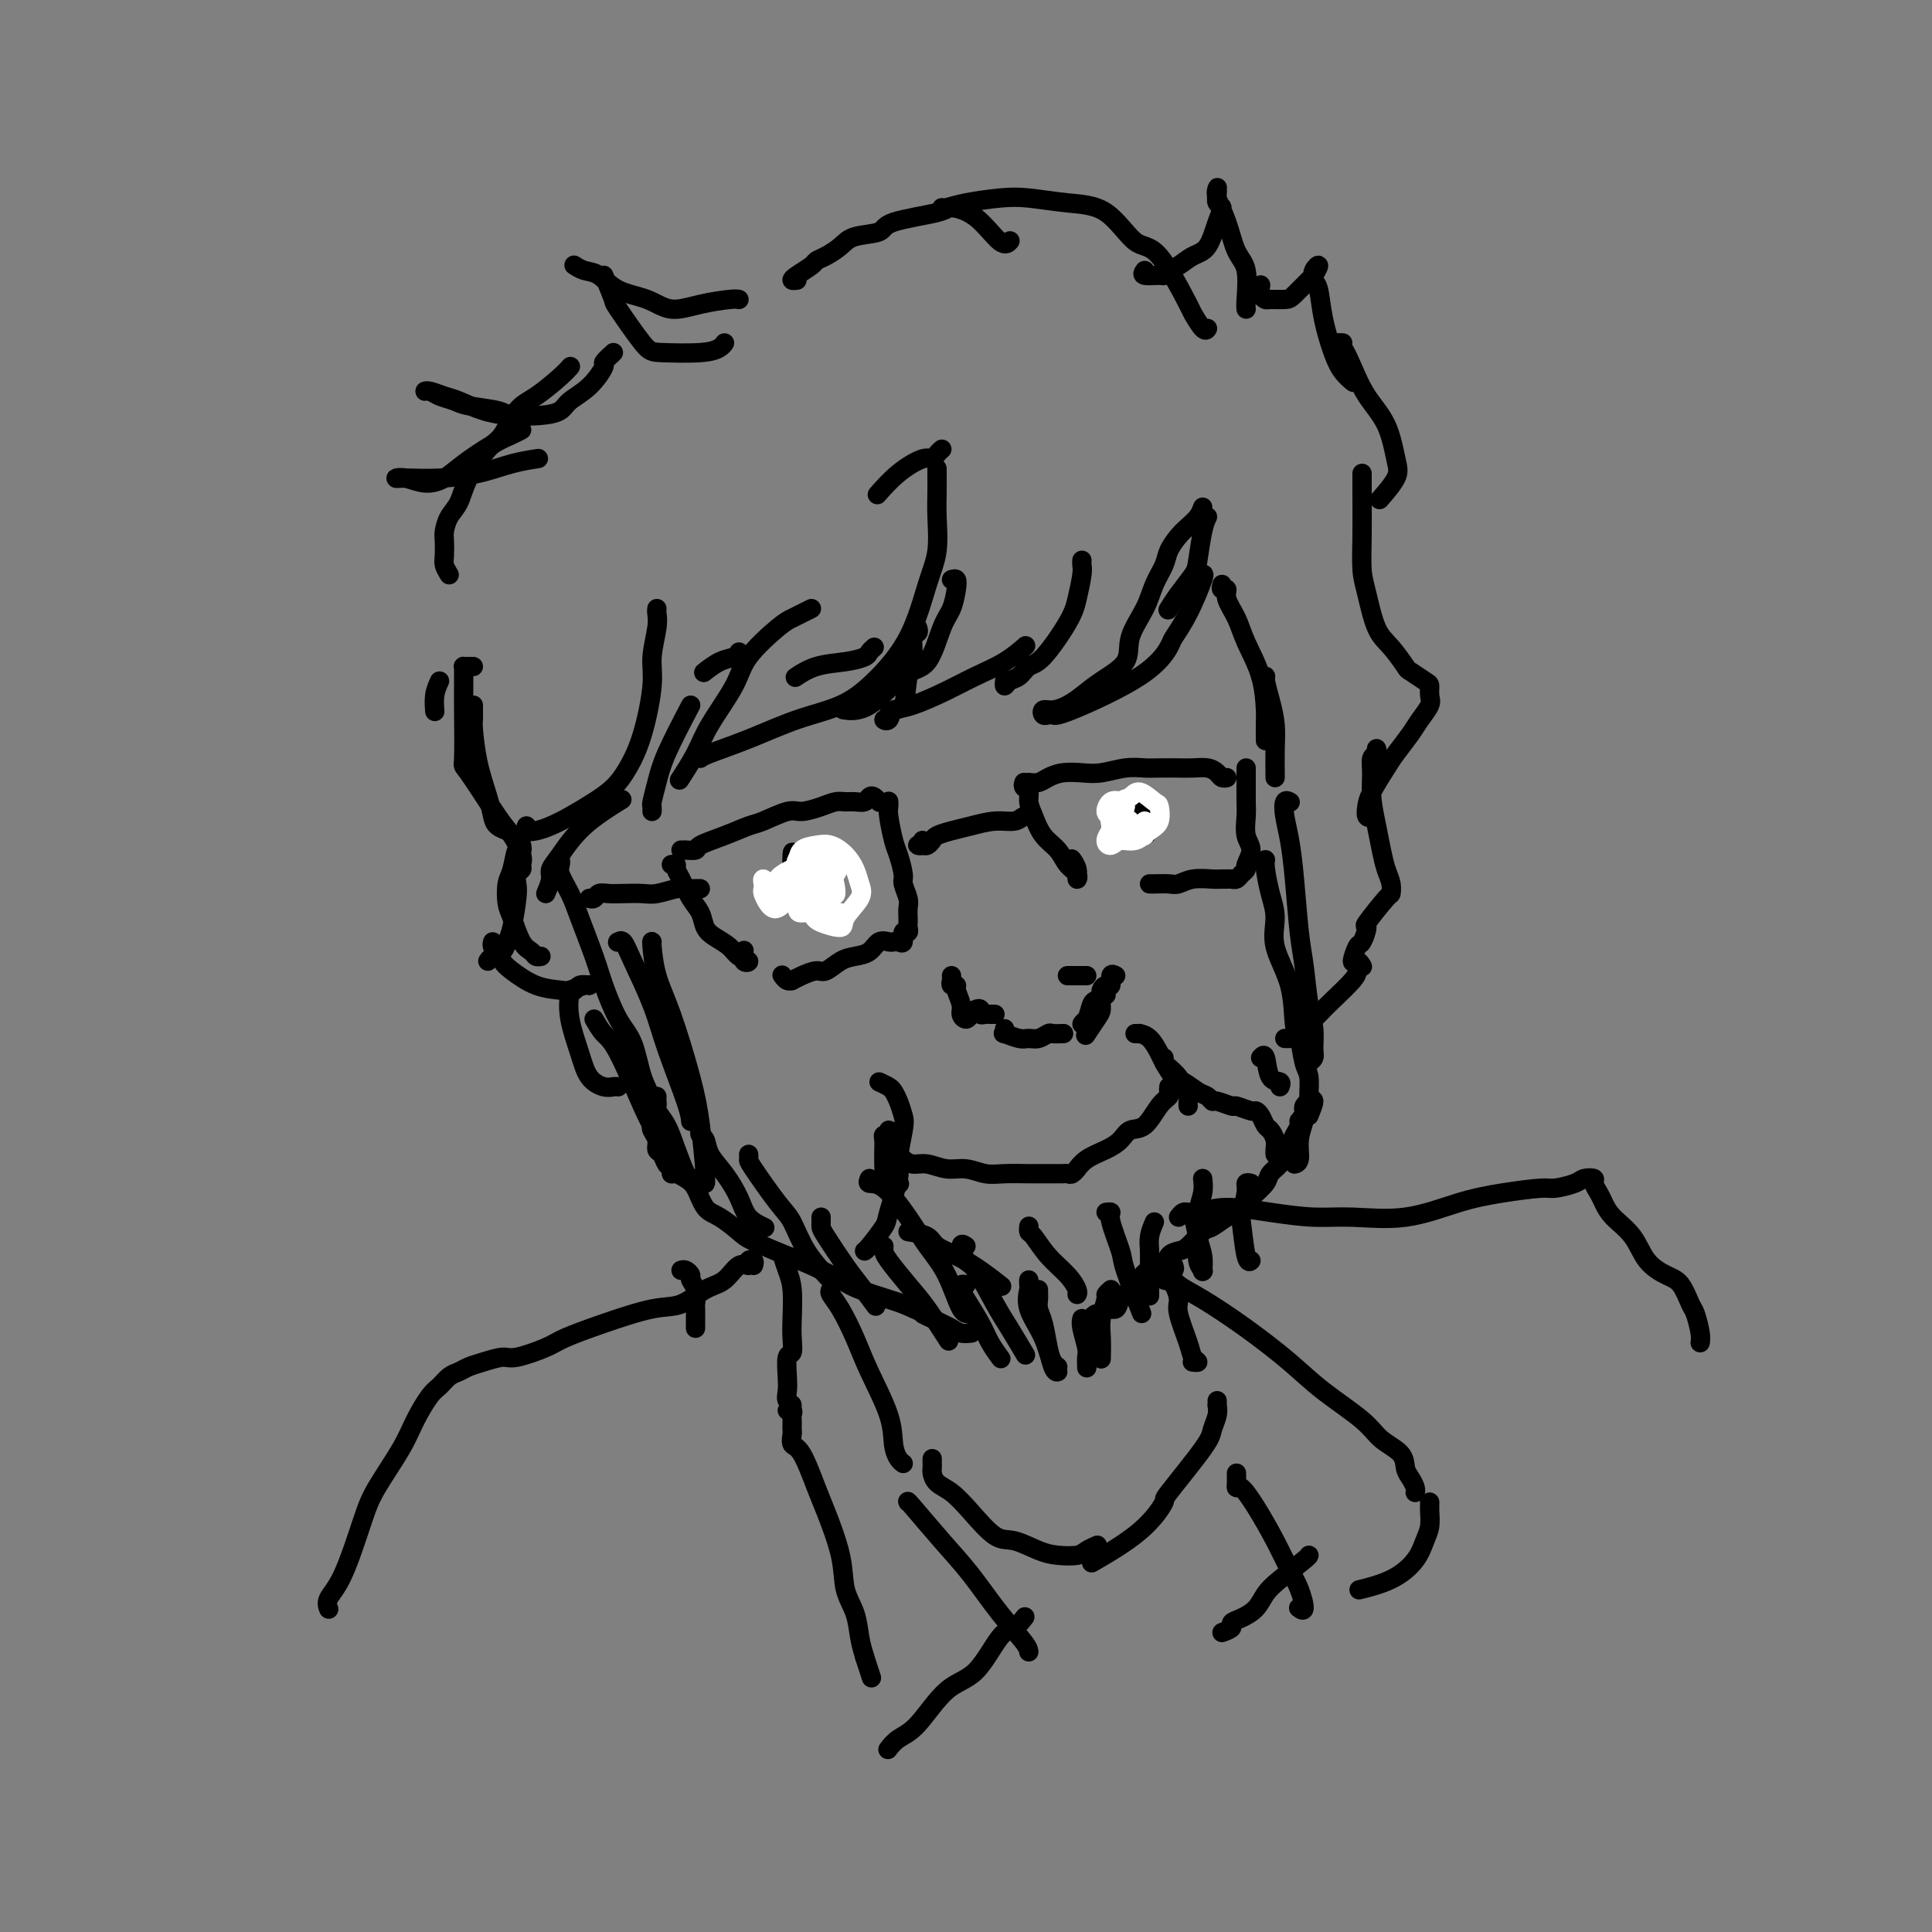 <svg viewBox='0 0 400 400' version='1.1' xmlns='http://www.w3.org/2000/svg' xmlns:xlink='http://www.w3.org/1999/xlink'><rect x="0" y="0" width="400" height="400" fill="#808080" stroke="none"/><g fill='none' stroke='#000000' stroke-width='4' stroke-linecap='round' stroke-linejoin='round'><path d='M116,178c0.050,0.292 0.100,0.584 0,1c-0.100,0.416 -0.351,0.958 0,2c0.351,1.042 1.304,2.586 2,4c0.696,1.414 1.135,2.700 2,5c0.865,2.300 2.157,5.616 3,8c0.843,2.384 1.239,3.838 2,6c0.761,2.162 1.889,5.034 3,7c1.111,1.966 2.206,3.026 3,5c0.794,1.974 1.289,4.860 2,7c0.711,2.140 1.640,3.533 2,5c0.360,1.467 0.152,3.008 0,4c-0.152,0.992 -0.248,1.435 0,2c0.248,0.565 0.841,1.250 1,2c0.159,0.750 -0.116,1.564 0,2c0.116,0.436 0.622,0.494 1,1c0.378,0.506 0.629,1.459 1,2c0.371,0.541 0.862,0.671 1,1c0.138,0.329 -0.077,0.858 0,1c0.077,0.142 0.445,-0.105 1,0c0.555,0.105 1.297,0.560 2,1c0.703,0.440 1.367,0.865 2,2c0.633,1.135 1.236,2.979 2,4c0.764,1.021 1.689,1.217 3,2c1.311,0.783 3.009,2.153 4,3c0.991,0.847 1.277,1.171 3,2c1.723,0.829 4.884,2.162 7,3c2.116,0.838 3.186,1.180 5,2c1.814,0.820 4.373,2.117 6,3c1.627,0.883 2.323,1.353 4,2c1.677,0.647 4.336,1.471 6,2c1.664,0.529 2.332,0.765 3,1'/><path d='M187,270c5.606,2.416 4.120,1.958 4,2c-0.120,0.042 1.124,0.586 2,1c0.876,0.414 1.384,0.699 2,1c0.616,0.301 1.340,0.617 2,1c0.660,0.383 1.255,0.834 2,1c0.745,0.166 1.642,0.047 2,0c0.358,-0.047 0.179,-0.024 0,0'/><path d='M267,166c0.107,0.062 0.214,0.124 0,0c-0.214,-0.124 -0.748,-0.435 -1,0c-0.252,0.435 -0.222,1.617 0,3c0.222,1.383 0.637,2.967 1,5c0.363,2.033 0.676,4.514 1,8c0.324,3.486 0.661,7.977 1,11c0.339,3.023 0.680,4.578 1,7c0.320,2.422 0.618,5.710 1,8c0.382,2.290 0.848,3.580 1,5c0.152,1.420 -0.011,2.968 0,4c0.011,1.032 0.195,1.547 0,2c-0.195,0.453 -0.770,0.844 -1,1c-0.230,0.156 -0.115,0.078 0,0'/><path d='M262,178c-0.077,0.395 -0.154,0.790 0,2c0.154,1.210 0.538,3.235 1,5c0.462,1.765 1.003,3.271 1,5c-0.003,1.729 -0.548,3.681 0,6c0.548,2.319 2.189,5.003 3,8c0.811,2.997 0.791,6.305 1,8c0.209,1.695 0.645,1.778 1,3c0.355,1.222 0.627,3.584 1,5c0.373,1.416 0.847,1.885 1,3c0.153,1.115 -0.016,2.876 0,4c0.016,1.124 0.215,1.610 0,2c-0.215,0.390 -0.845,0.685 -1,1c-0.155,0.315 0.166,0.651 0,1c-0.166,0.349 -0.818,0.712 -1,1c-0.182,0.288 0.107,0.500 0,1c-0.107,0.500 -0.610,1.289 -1,2c-0.390,0.711 -0.666,1.345 -1,2c-0.334,0.655 -0.725,1.333 -1,2c-0.275,0.667 -0.434,1.324 -1,2c-0.566,0.676 -1.540,1.370 -2,2c-0.460,0.630 -0.406,1.195 -1,2c-0.594,0.805 -1.835,1.849 -3,3c-1.165,1.151 -2.255,2.410 -3,3c-0.745,0.590 -1.144,0.511 -2,1c-0.856,0.489 -2.170,1.544 -3,2c-0.830,0.456 -1.177,0.312 -2,1c-0.823,0.688 -2.121,2.209 -3,3c-0.879,0.791 -1.339,0.851 -2,1c-0.661,0.149 -1.524,0.386 -2,1c-0.476,0.614 -0.565,1.604 -1,2c-0.435,0.396 -1.218,0.198 -2,0'/><path d='M239,262c-3.434,2.507 -2.018,1.776 -2,2c0.018,0.224 -1.361,1.404 -2,2c-0.639,0.596 -0.538,0.609 -1,1c-0.462,0.391 -1.485,1.162 -2,2c-0.515,0.838 -0.520,1.744 -1,2c-0.480,0.256 -1.434,-0.138 -2,0c-0.566,0.138 -0.744,0.807 -1,1c-0.256,0.193 -0.591,-0.092 -1,0c-0.409,0.092 -0.893,0.561 -1,1c-0.107,0.439 0.164,0.849 0,1c-0.164,0.151 -0.761,0.043 -1,0c-0.239,-0.043 -0.119,-0.022 0,0'/><path d='M139,179c0.441,-0.080 0.881,-0.160 1,0c0.119,0.160 -0.085,0.560 0,1c0.085,0.440 0.458,0.919 1,2c0.542,1.081 1.251,2.765 2,4c0.749,1.235 1.537,2.022 2,3c0.463,0.978 0.602,2.146 1,3c0.398,0.854 1.055,1.394 2,2c0.945,0.606 2.176,1.279 3,2c0.824,0.721 1.240,1.489 2,2c0.760,0.511 1.863,0.766 2,1c0.137,0.234 -0.694,0.448 -1,0c-0.306,-0.448 -0.087,-1.556 0,-2c0.087,-0.444 0.044,-0.222 0,0'/><path d='M141,176c0.483,0.005 0.967,0.010 1,0c0.033,-0.010 -0.384,-0.034 0,0c0.384,0.034 1.570,0.127 2,0c0.430,-0.127 0.104,-0.472 1,-1c0.896,-0.528 3.015,-1.237 5,-2c1.985,-0.763 3.837,-1.580 5,-2c1.163,-0.420 1.638,-0.442 3,-1c1.362,-0.558 3.611,-1.652 5,-2c1.389,-0.348 1.919,0.050 3,0c1.081,-0.050 2.713,-0.548 4,-1c1.287,-0.452 2.229,-0.857 3,-1c0.771,-0.143 1.372,-0.025 2,0c0.628,0.025 1.282,-0.042 2,0c0.718,0.042 1.499,0.194 2,0c0.501,-0.194 0.722,-0.732 1,-1c0.278,-0.268 0.613,-0.264 1,0c0.387,0.264 0.825,0.790 1,1c0.175,0.210 0.088,0.105 0,0'/><path d='M184,166c-0.007,-0.089 -0.013,-0.178 0,0c0.013,0.178 0.046,0.622 0,1c-0.046,0.378 -0.171,0.691 0,2c0.171,1.309 0.638,3.614 1,5c0.362,1.386 0.619,1.851 1,3c0.381,1.149 0.887,2.980 1,4c0.113,1.020 -0.166,1.229 0,2c0.166,0.771 0.776,2.104 1,3c0.224,0.896 0.061,1.355 0,2c-0.061,0.645 -0.020,1.477 0,2c0.020,0.523 0.020,0.736 0,1c-0.020,0.264 -0.061,0.578 0,1c0.061,0.422 0.223,0.950 0,1c-0.223,0.050 -0.832,-0.378 -1,0c-0.168,0.378 0.107,1.564 0,2c-0.107,0.436 -0.594,0.124 -1,0c-0.406,-0.124 -0.731,-0.058 -1,0c-0.269,0.058 -0.483,0.108 -1,0c-0.517,-0.108 -1.336,-0.375 -2,0c-0.664,0.375 -1.174,1.392 -2,2c-0.826,0.608 -1.968,0.807 -3,1c-1.032,0.193 -1.955,0.381 -3,1c-1.045,0.619 -2.213,1.668 -3,2c-0.787,0.332 -1.195,-0.054 -2,0c-0.805,0.054 -2.009,0.547 -3,1c-0.991,0.453 -1.768,0.867 -2,1c-0.232,0.133 0.082,-0.016 0,0c-0.082,0.016 -0.561,0.197 -1,0c-0.439,-0.197 -0.840,-0.770 -1,-1c-0.160,-0.230 -0.080,-0.115 0,0'/><path d='M191,174c0.137,0.421 0.275,0.842 0,1c-0.275,0.158 -0.962,0.054 -1,0c-0.038,-0.054 0.573,-0.056 1,0c0.427,0.056 0.672,0.170 1,0c0.328,-0.170 0.740,-0.624 1,-1c0.260,-0.376 0.366,-0.674 1,-1c0.634,-0.326 1.794,-0.680 3,-1c1.206,-0.320 2.456,-0.608 4,-1c1.544,-0.392 3.380,-0.890 5,-1c1.620,-0.110 3.022,0.166 4,0c0.978,-0.166 1.533,-0.776 2,-1c0.467,-0.224 0.848,-0.064 1,0c0.152,0.064 0.076,0.032 0,0'/><path d='M212,162c-0.119,0.353 -0.237,0.706 0,1c0.237,0.294 0.830,0.529 1,1c0.170,0.471 -0.082,1.180 0,2c0.082,0.820 0.499,1.753 1,3c0.501,1.247 1.087,2.809 2,4c0.913,1.191 2.155,2.012 3,3c0.845,0.988 1.295,2.142 2,3c0.705,0.858 1.667,1.421 2,2c0.333,0.579 0.038,1.176 0,1c-0.038,-0.176 0.182,-1.124 0,-2c-0.182,-0.876 -0.766,-1.679 -1,-2c-0.234,-0.321 -0.117,-0.161 0,0'/><path d='M213,162c0.684,0.083 1.367,0.167 2,0c0.633,-0.167 1.214,-0.584 2,-1c0.786,-0.416 1.775,-0.829 3,-1c1.225,-0.171 2.686,-0.098 4,0c1.314,0.098 2.480,0.222 4,0c1.520,-0.222 3.393,-0.791 5,-1c1.607,-0.209 2.948,-0.057 4,0c1.052,0.057 1.816,0.018 3,0c1.184,-0.018 2.789,-0.015 4,0c1.211,0.015 2.027,0.043 3,0c0.973,-0.043 2.103,-0.155 3,0c0.897,0.155 1.560,0.578 2,1c0.440,0.422 0.657,0.844 1,1c0.343,0.156 0.812,0.044 1,0c0.188,-0.044 0.094,-0.022 0,0'/><path d='M258,159c-0.001,0.157 -0.001,0.314 0,1c0.001,0.686 0.005,1.901 0,3c-0.005,1.099 -0.019,2.081 0,3c0.019,0.919 0.073,1.776 0,3c-0.073,1.224 -0.271,2.814 0,4c0.271,1.186 1.012,1.968 1,3c-0.012,1.032 -0.777,2.315 -1,3c-0.223,0.685 0.095,0.772 0,1c-0.095,0.228 -0.602,0.597 -1,1c-0.398,0.403 -0.685,0.840 -1,1c-0.315,0.160 -0.657,0.042 -1,0c-0.343,-0.042 -0.687,-0.007 -1,0c-0.313,0.007 -0.596,-0.012 -1,0c-0.404,0.012 -0.927,0.056 -2,0c-1.073,-0.056 -2.694,-0.211 -4,0c-1.306,0.211 -2.298,0.789 -3,1c-0.702,0.211 -1.116,0.057 -2,0c-0.884,-0.057 -2.238,-0.015 -3,0c-0.762,0.015 -0.932,0.004 -1,0c-0.068,-0.004 -0.034,-0.002 0,0'/><path d='M145,184c-0.229,-0.008 -0.458,-0.016 -1,0c-0.542,0.016 -1.398,0.057 -2,0c-0.602,-0.057 -0.952,-0.211 -2,0c-1.048,0.211 -2.795,0.788 -4,1c-1.205,0.212 -1.867,0.061 -3,0c-1.133,-0.061 -2.738,-0.030 -4,0c-1.262,0.030 -2.181,0.061 -3,0c-0.819,-0.061 -1.539,-0.212 -2,0c-0.461,0.212 -0.663,0.788 -1,1c-0.337,0.212 -0.811,0.061 -1,0c-0.189,-0.061 -0.095,-0.030 0,0'/><path d='M208,213c0.078,0.454 0.156,0.907 0,1c-0.156,0.093 -0.546,-0.175 0,0c0.546,0.175 2.029,0.793 3,1c0.971,0.207 1.430,0.003 2,0c0.570,-0.003 1.249,0.195 2,0c0.751,-0.195 1.572,-0.784 2,-1c0.428,-0.216 0.461,-0.058 1,0c0.539,0.058 1.582,0.017 2,0c0.418,-0.017 0.209,-0.008 0,0'/><path d='M229,206c-0.437,0.233 -0.874,0.466 -1,1c-0.126,0.534 0.059,1.370 0,2c-0.059,0.630 -0.362,1.054 -1,2c-0.638,0.946 -1.611,2.413 -2,3c-0.389,0.587 -0.195,0.293 0,0'/><path d='M231,202c-0.444,-0.233 -0.889,-0.466 -1,0c-0.111,0.466 0.111,1.631 0,2c-0.111,0.369 -0.555,-0.058 -1,0c-0.445,0.058 -0.892,0.600 -1,1c-0.108,0.400 0.124,0.658 0,1c-0.124,0.342 -0.604,0.767 -1,1c-0.396,0.233 -0.708,0.272 -1,1c-0.292,0.728 -0.563,2.144 -1,3c-0.437,0.856 -1.041,1.154 -1,1c0.041,-0.154 0.726,-0.758 1,-1c0.274,-0.242 0.137,-0.121 0,0'/><path d='M225,202c-0.303,0.000 -0.607,0.000 -1,0c-0.393,0.000 -0.876,0.000 -1,0c-0.124,-0.000 0.111,0.000 0,0c-0.111,0.000 -0.568,0.000 -1,0c-0.432,-0.000 -0.838,0.000 -1,0c-0.162,-0.000 -0.081,0.000 0,0'/><path d='M197,202c0.033,0.307 0.065,0.614 0,1c-0.065,0.386 -0.229,0.852 0,1c0.229,0.148 0.849,-0.023 1,0c0.151,0.023 -0.167,0.238 0,1c0.167,0.762 0.818,2.071 1,3c0.182,0.929 -0.105,1.477 0,2c0.105,0.523 0.602,1.019 1,1c0.398,-0.019 0.698,-0.555 1,-1c0.302,-0.445 0.605,-0.799 1,-1c0.395,-0.201 0.880,-0.250 1,0c0.120,0.250 -0.125,0.799 0,1c0.125,0.201 0.621,0.054 1,0c0.379,-0.054 0.640,-0.015 1,0c0.360,0.015 0.817,0.004 1,0c0.183,-0.004 0.091,-0.002 0,0'/><path d='M185,239c0.353,-0.081 0.705,-0.161 1,0c0.295,0.161 0.532,0.564 1,1c0.468,0.436 1.167,0.905 2,1c0.833,0.095 1.799,-0.185 3,0c1.201,0.185 2.637,0.834 4,1c1.363,0.166 2.655,-0.152 4,0c1.345,0.152 2.744,0.773 4,1c1.256,0.227 2.367,0.061 4,0c1.633,-0.061 3.786,-0.016 5,0c1.214,0.016 1.487,0.004 2,0c0.513,-0.004 1.265,-0.001 2,0c0.735,0.001 1.454,0.002 2,0c0.546,-0.002 0.921,-0.005 1,0c0.079,0.005 -0.138,0.017 0,0c0.138,-0.017 0.630,-0.063 1,0c0.370,0.063 0.619,0.235 1,0c0.381,-0.235 0.893,-0.878 1,-1c0.107,-0.122 -0.190,0.275 0,0c0.190,-0.275 0.869,-1.223 2,-2c1.131,-0.777 2.715,-1.384 4,-2c1.285,-0.616 2.271,-1.240 3,-2c0.729,-0.760 1.200,-1.656 2,-2c0.800,-0.344 1.927,-0.134 3,-1c1.073,-0.866 2.091,-2.807 3,-4c0.909,-1.193 1.707,-1.639 2,-2c0.293,-0.361 0.079,-0.636 0,-1c-0.079,-0.364 -0.023,-0.818 0,-1c0.023,-0.182 0.011,-0.091 0,0'/><path d='M184,234c0.113,0.442 0.226,0.884 0,1c-0.226,0.116 -0.792,-0.095 -1,0c-0.208,0.095 -0.057,0.497 0,1c0.057,0.503 0.019,1.106 0,2c-0.019,0.894 -0.019,2.078 0,3c0.019,0.922 0.056,1.581 0,2c-0.056,0.419 -0.204,0.599 0,1c0.204,0.401 0.759,1.022 1,1c0.241,-0.022 0.168,-0.686 0,-1c-0.168,-0.314 -0.430,-0.277 0,0c0.430,0.277 1.551,0.793 2,1c0.449,0.207 0.224,0.103 0,0'/><path d='M241,219c-0.059,0.358 -0.117,0.716 0,1c0.117,0.284 0.410,0.496 1,1c0.590,0.504 1.479,1.302 2,2c0.521,0.698 0.676,1.298 1,2c0.324,0.702 0.819,1.508 1,2c0.181,0.492 0.049,0.671 0,1c-0.049,0.329 -0.014,0.808 0,1c0.014,0.192 0.007,0.096 0,0'/><path d='M136,227c-0.013,0.323 -0.026,0.647 0,1c0.026,0.353 0.091,0.736 0,1c-0.091,0.264 -0.337,0.411 0,1c0.337,0.589 1.257,1.622 2,3c0.743,1.378 1.310,3.101 2,5c0.690,1.899 1.505,3.973 2,5c0.495,1.027 0.672,1.007 1,1c0.328,-0.007 0.808,-0.002 1,0c0.192,0.002 0.096,0.001 0,0'/><path d='M145,234c-0.101,0.377 -0.203,0.754 0,1c0.203,0.246 0.710,0.363 1,1c0.290,0.637 0.362,1.796 1,3c0.638,1.204 1.842,2.452 3,4c1.158,1.548 2.269,3.394 3,5c0.731,1.606 1.081,2.971 2,4c0.919,1.029 2.405,1.723 3,2c0.595,0.277 0.297,0.139 0,0'/><path d='M155,239c0.018,0.386 0.037,0.772 0,1c-0.037,0.228 -0.128,0.296 1,2c1.128,1.704 3.476,5.042 5,7c1.524,1.958 2.223,2.535 3,4c0.777,1.465 1.632,3.817 3,6c1.368,2.183 3.248,4.195 4,5c0.752,0.805 0.376,0.402 0,0'/><path d='M170,252c0.003,0.328 0.005,0.655 0,1c-0.005,0.345 -0.018,0.706 0,1c0.018,0.294 0.068,0.521 1,2c0.932,1.479 2.745,4.211 4,6c1.255,1.789 1.953,2.636 3,4c1.047,1.364 2.442,3.247 3,4c0.558,0.753 0.279,0.377 0,0'/><path d='M183,258c-0.016,0.320 -0.032,0.640 0,1c0.032,0.360 0.111,0.759 1,2c0.889,1.241 2.589,3.322 4,5c1.411,1.678 2.534,2.952 4,5c1.466,2.048 3.276,4.871 4,6c0.724,1.129 0.362,0.565 0,0'/><path d='M200,266c-0.413,-0.086 -0.827,-0.172 -1,0c-0.173,0.172 -0.106,0.604 0,1c0.106,0.396 0.249,0.758 1,2c0.751,1.242 2.108,3.364 3,5c0.892,1.636 1.317,2.787 2,4c0.683,1.213 1.624,2.490 2,3c0.376,0.510 0.188,0.255 0,0'/><path d='M215,267c-0.006,0.355 -0.013,0.710 0,1c0.013,0.290 0.045,0.515 0,1c-0.045,0.485 -0.166,1.230 0,2c0.166,0.770 0.619,1.565 1,3c0.381,1.435 0.690,3.508 1,5c0.310,1.492 0.622,2.402 1,3c0.378,0.598 0.822,0.885 1,1c0.178,0.115 0.089,0.057 0,0'/><path d='M230,267c-0.453,0.407 -0.906,0.814 -1,1c-0.094,0.186 0.171,0.151 0,1c-0.171,0.849 -0.778,2.581 -1,4c-0.222,1.419 -0.060,2.525 0,4c0.060,1.475 0.016,3.320 0,4c-0.016,0.680 -0.005,0.194 0,0c0.005,-0.194 0.002,-0.097 0,0'/><path d='M239,253c-0.423,1.001 -0.845,2.003 -1,3c-0.155,0.997 -0.041,1.991 0,3c0.041,1.009 0.011,2.033 0,3c-0.011,0.967 -0.003,1.876 0,3c0.003,1.124 0.001,2.464 0,3c-0.001,0.536 -0.000,0.268 0,0'/><path d='M249,244c0.105,0.941 0.210,1.881 0,3c-0.210,1.119 -0.736,2.416 -1,4c-0.264,1.584 -0.267,3.456 0,5c0.267,1.544 0.803,2.762 1,4c0.197,1.238 0.056,2.497 0,3c-0.056,0.503 -0.028,0.252 0,0'/><path d='M259,245c-0.451,-0.107 -0.903,-0.213 -1,0c-0.097,0.213 0.160,0.747 0,2c-0.160,1.253 -0.736,3.225 -1,4c-0.264,0.775 -0.215,0.352 0,2c0.215,1.648 0.596,5.367 1,7c0.404,1.633 0.830,1.181 1,1c0.170,-0.181 0.085,-0.090 0,0'/><path d='M271,231c0.506,-1.243 1.012,-2.486 1,-3c-0.012,-0.514 -0.543,-0.298 -1,0c-0.457,0.298 -0.839,0.679 -1,1c-0.161,0.321 -0.099,0.584 0,1c0.099,0.416 0.237,0.987 0,2c-0.237,1.013 -0.847,2.467 -1,4c-0.153,1.533 0.151,3.143 0,4c-0.151,0.857 -0.757,0.959 -1,1c-0.243,0.041 -0.121,0.020 0,0'/><path d='M261,219c0.370,-0.431 0.740,-0.861 1,0c0.260,0.861 0.410,3.014 1,4c0.590,0.986 1.620,0.804 2,1c0.380,0.196 0.108,0.770 0,1c-0.108,0.230 -0.054,0.115 0,0'/><path d='M168,181c-0.301,0.031 -0.601,0.063 -1,0c-0.399,-0.063 -0.896,-0.220 -1,0c-0.104,0.220 0.185,0.817 0,1c-0.185,0.183 -0.843,-0.049 -1,0c-0.157,0.049 0.189,0.378 0,1c-0.189,0.622 -0.912,1.535 -1,2c-0.088,0.465 0.460,0.481 1,1c0.540,0.519 1.073,1.540 2,2c0.927,0.460 2.248,0.361 3,0c0.752,-0.361 0.933,-0.982 1,-2c0.067,-1.018 0.019,-2.434 0,-3c-0.019,-0.566 -0.010,-0.283 0,0'/><path d='M170,179c-0.208,0.117 -0.416,0.234 -1,0c-0.584,-0.234 -1.542,-0.818 -2,-1c-0.458,-0.182 -0.414,0.038 -1,0c-0.586,-0.038 -1.800,-0.335 -2,0c-0.200,0.335 0.615,1.300 1,2c0.385,0.700 0.338,1.133 1,2c0.662,0.867 2.031,2.168 3,3c0.969,0.832 1.538,1.197 2,1c0.462,-0.197 0.817,-0.955 1,-1c0.183,-0.045 0.193,0.624 0,0c-0.193,-0.624 -0.588,-2.541 -1,-4c-0.412,-1.459 -0.840,-2.460 -2,-3c-1.160,-0.540 -3.051,-0.620 -4,-1c-0.949,-0.380 -0.954,-1.062 -1,0c-0.046,1.062 -0.131,3.867 0,5c0.131,1.133 0.478,0.592 1,1c0.522,0.408 1.217,1.764 2,2c0.783,0.236 1.652,-0.647 2,-1c0.348,-0.353 0.174,-0.177 0,0'/><path d='M233,167c-0.031,0.477 -0.061,0.954 0,1c0.061,0.046 0.215,-0.338 0,0c-0.215,0.338 -0.798,1.396 -1,2c-0.202,0.604 -0.023,0.752 0,1c0.023,0.248 -0.108,0.597 0,1c0.108,0.403 0.457,0.862 1,1c0.543,0.138 1.281,-0.043 2,0c0.719,0.043 1.418,0.312 2,0c0.582,-0.312 1.047,-1.204 1,-2c-0.047,-0.796 -0.605,-1.496 -1,-2c-0.395,-0.504 -0.628,-0.811 -1,-1c-0.372,-0.189 -0.884,-0.261 -1,0c-0.116,0.261 0.165,0.853 0,1c-0.165,0.147 -0.775,-0.153 -1,0c-0.225,0.153 -0.064,0.758 0,1c0.064,0.242 0.032,0.121 0,0'/><path d='M194,97c-0.003,0.075 -0.006,0.149 0,1c0.006,0.851 0.020,2.478 0,4c-0.020,1.522 -0.075,2.937 0,5c0.075,2.063 0.281,4.772 0,7c-0.281,2.228 -1.050,3.974 -2,7c-0.950,3.026 -2.081,7.331 -4,11c-1.919,3.669 -4.626,6.703 -7,9c-2.374,2.297 -4.416,3.859 -7,5c-2.584,1.141 -5.712,1.861 -9,3c-3.288,1.139 -6.737,2.697 -10,4c-3.263,1.303 -6.340,2.351 -8,3c-1.660,0.649 -1.903,0.900 -2,1c-0.097,0.100 -0.049,0.050 0,0'/><path d='M197,120c0.404,-0.123 0.808,-0.246 1,0c0.192,0.246 0.172,0.863 0,2c-0.172,1.137 -0.494,2.796 -1,4c-0.506,1.204 -1.194,1.955 -2,4c-0.806,2.045 -1.730,5.385 -3,7c-1.270,1.615 -2.887,1.505 -5,3c-2.113,1.495 -4.723,4.595 -7,6c-2.277,1.405 -4.222,1.116 -5,1c-0.778,-0.116 -0.389,-0.058 0,0'/><path d='M181,134c-0.391,0.336 -0.781,0.672 -1,1c-0.219,0.328 -0.266,0.649 -1,1c-0.734,0.351 -2.156,0.733 -4,1c-1.844,0.267 -4.112,0.418 -6,1c-1.888,0.582 -3.397,1.595 -4,2c-0.603,0.405 -0.302,0.203 0,0'/><path d='M168,126c-0.665,0.330 -1.330,0.661 -2,1c-0.670,0.339 -1.345,0.687 -2,1c-0.655,0.313 -1.290,0.591 -3,2c-1.710,1.409 -4.494,3.947 -6,6c-1.506,2.053 -1.735,3.619 -3,6c-1.265,2.381 -3.566,5.576 -5,8c-1.434,2.424 -2.002,4.076 -3,6c-0.998,1.924 -2.428,4.121 -3,5c-0.572,0.879 -0.286,0.439 0,0'/><path d='M153,135c-0.173,0.369 -0.345,0.738 -1,1c-0.655,0.262 -1.792,0.417 -3,1c-1.208,0.583 -2.488,1.595 -3,2c-0.512,0.405 -0.256,0.202 0,0'/><path d='M143,146c-1.917,3.662 -3.834,7.325 -5,10c-1.166,2.675 -1.580,4.363 -2,6c-0.420,1.637 -0.844,3.222 -1,4c-0.156,0.778 -0.042,0.748 0,1c0.042,0.252 0.012,0.786 0,1c-0.012,0.214 -0.006,0.107 0,0'/><path d='M136,126c-0.033,0.234 -0.067,0.469 0,1c0.067,0.531 0.233,1.359 0,3c-0.233,1.641 -0.866,4.095 -1,6c-0.134,1.905 0.230,3.262 0,6c-0.230,2.738 -1.054,6.859 -2,10c-0.946,3.141 -2.014,5.303 -3,7c-0.986,1.697 -1.892,2.927 -3,4c-1.108,1.073 -2.420,1.987 -4,3c-1.580,1.013 -3.429,2.124 -5,3c-1.571,0.876 -2.866,1.516 -4,2c-1.134,0.484 -2.108,0.810 -3,1c-0.892,0.190 -1.702,0.243 -2,0c-0.298,-0.243 -0.085,-0.784 0,-1c0.085,-0.216 0.043,-0.108 0,0'/><path d='M108,175c0.091,0.527 0.181,1.055 0,1c-0.181,-0.055 -0.635,-0.691 -1,0c-0.365,0.691 -0.642,2.710 -1,4c-0.358,1.290 -0.797,1.851 -1,3c-0.203,1.149 -0.171,2.886 0,4c0.171,1.114 0.480,1.605 1,3c0.520,1.395 1.250,3.694 2,5c0.750,1.306 1.521,1.618 2,2c0.479,0.382 0.668,0.834 1,1c0.332,0.166 0.809,0.048 1,0c0.191,-0.048 0.095,-0.024 0,0'/><path d='M113,185c0.458,-1.094 0.915,-2.189 1,-3c0.085,-0.811 -0.204,-1.339 0,-2c0.204,-0.661 0.900,-1.456 2,-3c1.100,-1.544 2.604,-3.839 5,-6c2.396,-2.161 5.685,-4.189 7,-5c1.315,-0.811 0.658,-0.406 0,0'/><path d='M190,130c0.120,0.411 0.241,0.822 0,1c-0.241,0.178 -0.842,0.123 -1,1c-0.158,0.877 0.127,2.688 0,4c-0.127,1.312 -0.666,2.127 -1,4c-0.334,1.873 -0.464,4.804 -1,6c-0.536,1.196 -1.479,0.657 -2,1c-0.521,0.343 -0.622,1.567 -1,2c-0.378,0.433 -1.034,0.076 -1,0c0.034,-0.076 0.759,0.128 1,0c0.241,-0.128 -0.002,-0.590 0,-1c0.002,-0.410 0.250,-0.770 1,-1c0.750,-0.230 2.002,-0.332 4,-1c1.998,-0.668 4.743,-1.903 7,-3c2.257,-1.097 4.028,-2.057 6,-3c1.972,-0.943 4.146,-1.869 6,-3c1.854,-1.131 3.387,-2.466 4,-3c0.613,-0.534 0.307,-0.267 0,0'/><path d='M224,116c-0.023,0.322 -0.047,0.643 0,1c0.047,0.357 0.164,0.749 0,2c-0.164,1.251 -0.610,3.361 -1,5c-0.390,1.639 -0.724,2.806 -2,5c-1.276,2.194 -3.494,5.416 -5,7c-1.506,1.584 -2.298,1.531 -3,2c-0.702,0.469 -1.312,1.460 -2,2c-0.688,0.540 -1.452,0.629 -2,1c-0.548,0.371 -0.878,1.023 -1,1c-0.122,-0.023 -0.035,-0.721 0,-1c0.035,-0.279 0.017,-0.140 0,0'/><path d='M249,105c-0.242,0.660 -0.484,1.320 -1,2c-0.516,0.680 -1.308,1.381 -2,2c-0.692,0.619 -1.286,1.157 -2,2c-0.714,0.843 -1.548,1.992 -2,3c-0.452,1.008 -0.523,1.875 -1,3c-0.477,1.125 -1.359,2.506 -2,4c-0.641,1.494 -1.042,3.100 -2,5c-0.958,1.900 -2.472,4.095 -3,6c-0.528,1.905 -0.070,3.520 -1,5c-0.930,1.480 -3.248,2.826 -5,4c-1.752,1.174 -2.940,2.175 -4,3c-1.060,0.825 -1.994,1.475 -3,2c-1.006,0.525 -2.084,0.925 -3,1c-0.916,0.075 -1.668,-0.174 -2,0c-0.332,0.174 -0.242,0.772 0,1c0.242,0.228 0.636,0.086 1,0c0.364,-0.086 0.698,-0.115 1,0c0.302,0.115 0.573,0.372 4,-1c3.427,-1.372 10.012,-4.375 14,-7c3.988,-2.625 5.380,-4.871 6,-6c0.620,-1.129 0.467,-1.139 1,-2c0.533,-0.861 1.751,-2.571 3,-5c1.249,-2.429 2.529,-5.577 3,-7c0.471,-1.423 0.135,-1.121 0,-1c-0.135,0.121 -0.067,0.060 0,0'/><path d='M250,107c-0.320,0.653 -0.639,1.307 -1,3c-0.361,1.693 -0.762,4.426 -1,6c-0.238,1.574 -0.311,1.989 -1,3c-0.689,1.011 -1.993,2.618 -3,4c-1.007,1.382 -1.716,2.538 -2,3c-0.284,0.462 -0.142,0.231 0,0'/><path d='M253,121c-0.127,0.459 -0.253,0.917 0,1c0.253,0.083 0.887,-0.210 1,0c0.113,0.210 -0.295,0.924 0,2c0.295,1.076 1.295,2.513 2,4c0.705,1.487 1.117,3.022 2,5c0.883,1.978 2.237,4.397 3,7c0.763,2.603 0.937,5.388 1,7c0.063,1.612 0.017,2.049 0,3c-0.017,0.951 -0.005,2.414 0,3c0.005,0.586 0.002,0.293 0,0'/><path d='M261,140c0.445,-0.024 0.890,-0.049 1,0c0.110,0.049 -0.114,0.171 0,1c0.114,0.829 0.566,2.366 1,4c0.434,1.634 0.848,3.366 1,5c0.152,1.634 0.041,3.170 0,5c-0.041,1.830 -0.011,3.954 0,5c0.011,1.046 0.003,1.013 0,1c-0.003,-0.013 -0.002,-0.007 0,0'/><path d='M282,98c0.001,0.306 0.003,0.613 0,1c-0.003,0.387 -0.010,0.855 0,3c0.010,2.145 0.035,5.965 0,9c-0.035,3.035 -0.132,5.283 0,7c0.132,1.717 0.491,2.903 1,5c0.509,2.097 1.166,5.105 2,7c0.834,1.895 1.845,2.678 3,4c1.155,1.322 2.453,3.184 3,4c0.547,0.816 0.345,0.588 1,1c0.655,0.412 2.169,1.465 3,2c0.831,0.535 0.978,0.554 1,1c0.022,0.446 -0.081,1.320 0,2c0.081,0.680 0.346,1.166 0,2c-0.346,0.834 -1.305,2.015 -2,3c-0.695,0.985 -1.128,1.772 -2,3c-0.872,1.228 -2.182,2.897 -3,4c-0.818,1.103 -1.144,1.642 -2,3c-0.856,1.358 -2.244,3.537 -3,5c-0.756,1.463 -0.882,2.210 -1,3c-0.118,0.790 -0.227,1.624 0,2c0.227,0.376 0.792,0.293 1,0c0.208,-0.293 0.059,-0.798 0,-1c-0.059,-0.202 -0.030,-0.101 0,0'/><path d='M285,155c0.115,0.370 0.230,0.741 0,1c-0.230,0.259 -0.805,0.407 -1,1c-0.195,0.593 -0.011,1.632 0,3c0.011,1.368 -0.151,3.066 0,5c0.151,1.934 0.615,4.106 1,6c0.385,1.894 0.692,3.511 1,5c0.308,1.489 0.617,2.848 1,4c0.383,1.152 0.839,2.095 1,3c0.161,0.905 0.026,1.770 0,2c-0.026,0.230 0.057,-0.176 -1,1c-1.057,1.176 -3.254,3.934 -4,5c-0.746,1.066 -0.039,0.438 0,1c0.039,0.562 -0.588,2.312 -1,3c-0.412,0.688 -0.608,0.314 -1,1c-0.392,0.686 -0.981,2.431 -1,3c-0.019,0.569 0.533,-0.039 1,0c0.467,0.039 0.848,0.725 1,1c0.152,0.275 0.076,0.137 0,0'/><path d='M281,201c-0.032,0.453 -0.064,0.906 -1,2c-0.936,1.094 -2.776,2.829 -4,4c-1.224,1.171 -1.831,1.778 -3,3c-1.169,1.222 -2.901,3.060 -4,4c-1.099,0.940 -1.565,0.984 -2,1c-0.435,0.016 -0.839,0.005 -1,0c-0.161,-0.005 -0.081,-0.002 0,0'/><path d='M91,141c-0.422,0.933 -0.844,1.867 -1,3c-0.156,1.133 -0.044,2.467 0,3c0.044,0.533 0.022,0.267 0,0'/><path d='M98,146c-0.004,0.213 -0.009,0.426 0,1c0.009,0.574 0.030,1.508 0,2c-0.030,0.492 -0.111,0.541 0,2c0.111,1.459 0.415,4.328 1,7c0.585,2.672 1.449,5.147 2,7c0.551,1.853 0.787,3.084 1,4c0.213,0.916 0.404,1.516 1,2c0.596,0.484 1.599,0.853 2,1c0.401,0.147 0.201,0.074 0,0'/><path d='M98,138c-0.309,-0.003 -0.619,-0.006 -1,0c-0.381,0.006 -0.834,0.021 -1,0c-0.166,-0.021 -0.044,-0.078 0,0c0.044,0.078 0.010,0.289 0,1c-0.010,0.711 0.003,1.920 0,3c-0.003,1.080 -0.024,2.031 0,5c0.024,2.969 0.091,7.958 0,10c-0.091,2.042 -0.340,1.139 1,3c1.340,1.861 4.269,6.488 6,9c1.731,2.512 2.264,2.910 3,4c0.736,1.090 1.675,2.872 2,4c0.325,1.128 0.035,1.600 0,2c-0.035,0.400 0.184,0.726 0,1c-0.184,0.274 -0.770,0.496 -1,1c-0.230,0.504 -0.102,1.291 0,2c0.102,0.709 0.178,1.342 0,3c-0.178,1.658 -0.612,4.343 -1,6c-0.388,1.657 -0.731,2.287 -1,3c-0.269,0.713 -0.464,1.511 -1,2c-0.536,0.489 -1.414,0.670 -2,1c-0.586,0.330 -0.882,0.809 -1,1c-0.118,0.191 -0.059,0.096 0,0'/><path d='M102,195c-0.091,0.360 -0.182,0.720 0,1c0.182,0.280 0.637,0.481 1,1c0.363,0.519 0.634,1.355 1,2c0.366,0.645 0.826,1.097 2,2c1.174,0.903 3.061,2.256 5,3c1.939,0.744 3.931,0.879 5,1c1.069,0.121 1.214,0.228 2,0c0.786,-0.228 2.212,-0.792 3,-1c0.788,-0.208 0.940,-0.059 1,0c0.060,0.059 0.030,0.030 0,0'/><path d='M122,204c-0.759,-0.111 -1.518,-0.222 -2,0c-0.482,0.222 -0.688,0.776 -1,1c-0.312,0.224 -0.729,0.116 -1,1c-0.271,0.884 -0.395,2.759 0,5c0.395,2.241 1.311,4.849 2,7c0.689,2.151 1.151,3.844 2,5c0.849,1.156 2.083,1.774 3,2c0.917,0.226 1.516,0.061 2,0c0.484,-0.061 0.853,-0.017 1,0c0.147,0.017 0.074,0.009 0,0'/><path d='M93,119c-0.421,-0.699 -0.843,-1.398 -1,-2c-0.157,-0.602 -0.050,-1.108 0,-2c0.050,-0.892 0.042,-2.172 0,-3c-0.042,-0.828 -0.118,-1.206 0,-2c0.118,-0.794 0.429,-2.006 1,-3c0.571,-0.994 1.401,-1.772 2,-3c0.599,-1.228 0.966,-2.908 2,-5c1.034,-2.092 2.735,-4.598 4,-6c1.265,-1.402 2.094,-1.700 3,-3c0.906,-1.300 1.889,-3.603 3,-5c1.111,-1.397 2.349,-1.890 4,-3c1.651,-1.110 3.714,-2.837 5,-4c1.286,-1.163 1.796,-1.761 2,-2c0.204,-0.239 0.102,-0.120 0,0'/><path d='M127,73c-0.907,0.833 -1.813,1.666 -2,2c-0.187,0.334 0.347,0.170 0,1c-0.347,0.830 -1.574,2.654 -3,4c-1.426,1.346 -3.050,2.214 -4,3c-0.950,0.786 -1.228,1.490 -2,2c-0.772,0.510 -2.040,0.827 -4,1c-1.960,0.173 -4.612,0.201 -6,0c-1.388,-0.201 -1.513,-0.632 -3,-1c-1.487,-0.368 -4.336,-0.673 -6,-1c-1.664,-0.327 -2.143,-0.677 -3,-1c-0.857,-0.323 -2.091,-0.619 -3,-1c-0.909,-0.381 -1.494,-0.846 -2,-1c-0.506,-0.154 -0.934,0.004 -1,0c-0.066,-0.004 0.230,-0.169 1,0c0.770,0.169 2.014,0.672 3,1c0.986,0.328 1.715,0.480 3,1c1.285,0.520 3.128,1.407 5,2c1.872,0.593 3.773,0.890 5,1c1.227,0.110 1.779,0.031 2,0c0.221,-0.031 0.110,-0.016 0,0'/><path d='M108,89c-0.549,0.296 -1.097,0.592 -2,1c-0.903,0.408 -2.160,0.929 -4,2c-1.840,1.071 -4.263,2.693 -6,4c-1.737,1.307 -2.788,2.298 -4,3c-1.212,0.702 -2.584,1.116 -4,1c-1.416,-0.116 -2.875,-0.763 -4,-1c-1.125,-0.237 -1.917,-0.066 -2,0c-0.083,0.066 0.542,0.025 1,0c0.458,-0.025 0.751,-0.035 2,0c1.249,0.035 3.456,0.114 6,0c2.544,-0.114 5.424,-0.422 8,-1c2.576,-0.578 4.847,-1.425 7,-2c2.153,-0.575 4.186,-0.879 5,-1c0.814,-0.121 0.407,-0.061 0,0'/><path d='M153,62c-0.318,-0.069 -0.637,-0.139 -2,0c-1.363,0.139 -3.772,0.486 -6,1c-2.228,0.514 -4.277,1.197 -6,1c-1.723,-0.197 -3.120,-1.272 -5,-2c-1.880,-0.728 -4.241,-1.109 -6,-2c-1.759,-0.891 -2.915,-2.290 -4,-3c-1.085,-0.710 -2.100,-0.730 -3,-1c-0.900,-0.270 -1.686,-0.792 -2,-1c-0.314,-0.208 -0.157,-0.104 0,0'/><path d='M125,57c0.867,2.083 1.733,4.167 2,5c0.267,0.833 -0.066,0.417 1,2c1.066,1.583 3.529,5.167 5,7c1.471,1.833 1.949,1.917 4,2c2.051,0.083 5.673,0.167 8,0c2.327,-0.167 3.357,-0.583 4,-1c0.643,-0.417 0.898,-0.833 1,-1c0.102,-0.167 0.051,-0.083 0,0'/><path d='M165,58c-0.450,0.059 -0.900,0.119 -1,0c-0.100,-0.119 0.151,-0.416 1,-1c0.849,-0.584 2.297,-1.456 3,-2c0.703,-0.544 0.662,-0.761 1,-1c0.338,-0.239 1.056,-0.501 2,-1c0.944,-0.499 2.113,-1.236 3,-2c0.887,-0.764 1.491,-1.554 3,-2c1.509,-0.446 3.921,-0.548 5,-1c1.079,-0.452 0.824,-1.255 3,-2c2.176,-0.745 6.783,-1.433 9,-2c2.217,-0.567 2.044,-1.014 3,-1c0.956,0.014 3.040,0.488 5,2c1.960,1.512 3.797,4.061 5,5c1.203,0.939 1.772,0.268 2,0c0.228,-0.268 0.114,-0.134 0,0'/><path d='M195,43c0.147,0.085 0.294,0.170 1,0c0.706,-0.170 1.972,-0.594 4,-1c2.028,-0.406 4.818,-0.794 7,-1c2.182,-0.206 3.757,-0.229 6,0c2.243,0.229 5.155,0.711 8,1c2.845,0.289 5.622,0.386 8,2c2.378,1.614 4.357,4.745 6,6c1.643,1.255 2.952,0.634 5,3c2.048,2.366 4.836,7.720 6,10c1.164,2.280 0.704,1.488 1,2c0.296,0.512 1.349,2.330 2,3c0.651,0.670 0.900,0.191 1,0c0.100,-0.191 0.050,-0.096 0,0'/><path d='M237,56c-0.315,0.430 -0.629,0.859 0,1c0.629,0.141 2.202,-0.007 3,0c0.798,0.007 0.822,0.170 1,0c0.178,-0.170 0.509,-0.675 1,-1c0.491,-0.325 1.141,-0.472 2,-1c0.859,-0.528 1.925,-1.436 3,-2c1.075,-0.564 2.159,-0.785 3,-2c0.841,-1.215 1.441,-3.425 2,-5c0.559,-1.575 1.078,-2.514 1,-3c-0.078,-0.486 -0.755,-0.519 -1,-1c-0.245,-0.481 -0.060,-1.412 0,-2c0.060,-0.588 -0.007,-0.835 0,-1c0.007,-0.165 0.086,-0.249 0,0c-0.086,0.249 -0.338,0.830 0,2c0.338,1.170 1.268,2.930 2,5c0.732,2.070 1.268,4.450 2,6c0.732,1.550 1.660,2.271 2,4c0.340,1.729 0.092,4.465 0,6c-0.092,1.535 -0.026,1.867 0,2c0.026,0.133 0.013,0.066 0,0'/><path d='M261,59c-0.105,0.732 -0.209,1.463 0,2c0.209,0.537 0.732,0.879 1,1c0.268,0.121 0.281,0.020 1,0c0.719,-0.020 2.145,0.039 3,0c0.855,-0.039 1.140,-0.176 2,-1c0.860,-0.824 2.296,-2.333 3,-3c0.704,-0.667 0.675,-0.491 1,-1c0.325,-0.509 1.003,-1.703 1,-2c-0.003,-0.297 -0.688,0.304 -1,1c-0.312,0.696 -0.250,1.488 0,2c0.250,0.512 0.687,0.743 1,2c0.313,1.257 0.501,3.538 1,6c0.499,2.462 1.309,5.103 2,7c0.691,1.897 1.263,3.049 2,4c0.737,0.951 1.639,1.700 2,2c0.361,0.300 0.180,0.150 0,0'/><path d='M278,71c-0.492,-0.031 -0.984,-0.062 -1,0c-0.016,0.062 0.444,0.218 1,1c0.556,0.782 1.210,2.189 2,4c0.790,1.811 1.717,4.027 3,6c1.283,1.973 2.921,3.703 4,6c1.079,2.297 1.598,5.162 2,7c0.402,1.838 0.685,2.649 0,4c-0.685,1.351 -2.339,3.243 -3,4c-0.661,0.757 -0.331,0.378 0,0'/><path d='M195,93c-0.338,0.294 -0.676,0.587 -1,1c-0.324,0.413 -0.634,0.945 -1,1c-0.366,0.055 -0.789,-0.367 -2,0c-1.211,0.367 -3.211,1.522 -5,3c-1.789,1.478 -3.368,3.279 -4,4c-0.632,0.721 -0.316,0.360 0,0'/><path d='M129,195c-0.401,-0.017 -0.802,-0.033 -1,0c-0.198,0.033 -0.193,0.116 0,0c0.193,-0.116 0.573,-0.432 1,0c0.427,0.432 0.899,1.612 2,4c1.101,2.388 2.831,5.985 4,9c1.169,3.015 1.777,5.447 3,9c1.223,3.553 3.060,8.226 4,11c0.940,2.774 0.983,3.650 1,4c0.017,0.350 0.009,0.175 0,0'/><path d='M135,195c-0.051,-0.104 -0.102,-0.207 0,1c0.102,1.207 0.357,3.725 1,6c0.643,2.275 1.675,4.308 3,8c1.325,3.692 2.943,9.042 4,13c1.057,3.958 1.551,6.525 2,10c0.449,3.475 0.852,7.859 1,10c0.148,2.141 0.042,2.040 0,2c-0.042,-0.040 -0.021,-0.020 0,0'/><path d='M123,211c0.641,1.116 1.282,2.233 2,3c0.718,0.767 1.512,1.185 3,4c1.488,2.815 3.670,8.027 5,11c1.330,2.973 1.809,3.707 2,4c0.191,0.293 0.096,0.147 0,0'/><path d='M180,244c-0.213,0.452 -0.427,0.904 0,1c0.427,0.096 1.493,-0.163 3,1c1.507,1.163 3.454,3.746 5,6c1.546,2.254 2.691,4.177 4,6c1.309,1.823 2.782,3.547 4,6c1.218,2.453 2.182,5.637 3,7c0.818,1.363 1.489,0.905 2,1c0.511,0.095 0.860,0.741 1,1c0.140,0.259 0.070,0.129 0,0'/><path d='M200,258c-0.503,-0.328 -1.006,-0.656 -1,0c0.006,0.656 0.520,2.296 1,3c0.480,0.704 0.924,0.473 2,2c1.076,1.527 2.783,4.811 4,7c1.217,2.189 1.943,3.282 3,5c1.057,1.718 2.445,4.062 3,5c0.555,0.938 0.278,0.469 0,0'/><path d='M213,265c-0.021,0.394 -0.041,0.789 0,1c0.041,0.211 0.144,0.239 0,1c-0.144,0.761 -0.536,2.256 0,4c0.536,1.744 1.999,3.735 3,6c1.001,2.265 1.539,4.802 2,6c0.461,1.198 0.846,1.057 1,1c0.154,-0.057 0.077,-0.028 0,0'/><path d='M224,273c-0.113,0.437 -0.226,0.874 0,2c0.226,1.126 0.793,2.941 1,4c0.207,1.059 0.056,1.362 0,2c-0.056,0.638 -0.016,1.611 0,2c0.016,0.389 0.008,0.195 0,0'/><path d='M188,255c1.553,0.239 3.107,0.478 4,1c0.893,0.522 1.126,1.328 2,2c0.874,0.672 2.389,1.211 4,2c1.611,0.789 3.318,1.828 5,3c1.682,1.172 3.338,2.478 4,3c0.662,0.522 0.331,0.261 0,0'/><path d='M213,254c0.014,-0.108 0.027,-0.217 0,0c-0.027,0.217 -0.095,0.758 0,1c0.095,0.242 0.351,0.184 1,1c0.649,0.816 1.690,2.506 3,4c1.310,1.494 2.887,2.792 4,4c1.113,1.208 1.761,2.325 2,3c0.239,0.675 0.068,0.907 0,1c-0.068,0.093 -0.034,0.046 0,0'/><path d='M229,251c0.482,-0.060 0.963,-0.120 1,0c0.037,0.120 -0.371,0.419 0,2c0.371,1.581 1.522,4.444 2,6c0.478,1.556 0.282,1.803 1,4c0.718,2.197 2.348,6.342 3,8c0.652,1.658 0.326,0.829 0,0'/><path d='M244,252c0.331,-0.425 0.662,-0.851 1,-1c0.338,-0.149 0.683,-0.022 1,0c0.317,0.022 0.607,-0.060 1,1c0.393,1.060 0.889,3.264 1,5c0.111,1.736 -0.162,3.006 0,4c0.162,0.994 0.761,1.713 1,2c0.239,0.287 0.120,0.144 0,0'/><path d='M172,267c-0.152,0.225 -0.303,0.449 0,1c0.303,0.551 1.061,1.428 2,3c0.939,1.572 2.058,3.839 3,6c0.942,2.161 1.706,4.215 3,7c1.294,2.785 3.117,6.302 4,9c0.883,2.698 0.824,4.579 1,6c0.176,1.421 0.586,2.383 1,3c0.414,0.617 0.833,0.891 1,1c0.167,0.109 0.084,0.055 0,0'/><path d='M235,214c0.468,0.009 0.937,0.017 1,0c0.063,-0.017 -0.278,-0.060 0,0c0.278,0.060 1.176,0.225 2,1c0.824,0.775 1.575,2.162 2,3c0.425,0.838 0.523,1.127 1,2c0.477,0.873 1.333,2.329 2,3c0.667,0.671 1.146,0.557 2,1c0.854,0.443 2.082,1.443 3,2c0.918,0.557 1.525,0.670 2,1c0.475,0.330 0.817,0.877 1,1c0.183,0.123 0.206,-0.178 1,0c0.794,0.178 2.359,0.834 3,1c0.641,0.166 0.357,-0.159 1,0c0.643,0.159 2.214,0.801 3,1c0.786,0.199 0.789,-0.046 1,0c0.211,0.046 0.631,0.383 1,1c0.369,0.617 0.687,1.514 1,2c0.313,0.486 0.620,0.561 1,1c0.380,0.439 0.834,1.241 1,2c0.166,0.759 0.045,1.473 0,2c-0.045,0.527 -0.013,0.865 0,1c0.013,0.135 0.006,0.068 0,0'/><path d='M182,224c0.755,0.349 1.510,0.698 2,1c0.490,0.302 0.715,0.556 1,1c0.285,0.444 0.628,1.076 1,2c0.372,0.924 0.772,2.139 1,3c0.228,0.861 0.284,1.369 0,3c-0.284,1.631 -0.910,4.384 -1,6c-0.090,1.616 0.354,2.093 0,4c-0.354,1.907 -1.506,5.243 -2,7c-0.494,1.757 -0.328,1.935 -1,3c-0.672,1.065 -2.181,3.018 -3,4c-0.819,0.982 -0.948,0.995 -1,1c-0.052,0.005 -0.026,0.003 0,0'/><path d='M243,262c0.134,0.349 0.269,0.698 0,1c-0.269,0.302 -0.941,0.556 -1,1c-0.059,0.444 0.494,1.078 1,2c0.506,0.922 0.963,2.132 1,3c0.037,0.868 -0.348,1.396 0,3c0.348,1.604 1.427,4.286 2,6c0.573,1.714 0.638,2.459 1,3c0.362,0.541 1.021,0.876 1,1c-0.021,0.124 -0.720,0.035 -1,0c-0.280,-0.035 -0.140,-0.018 0,0'/><path d='M193,302c-0.003,0.326 -0.007,0.653 0,1c0.007,0.347 0.023,0.716 0,1c-0.023,0.284 -0.085,0.483 0,1c0.085,0.517 0.317,1.352 1,2c0.683,0.648 1.817,1.108 3,2c1.183,0.892 2.416,2.214 4,4c1.584,1.786 3.520,4.034 5,5c1.480,0.966 2.503,0.648 4,1c1.497,0.352 3.466,1.373 5,2c1.534,0.627 2.632,0.861 4,1c1.368,0.139 3.006,0.181 4,0c0.994,-0.181 1.345,-0.587 2,-1c0.655,-0.413 1.616,-0.832 2,-1c0.384,-0.168 0.192,-0.084 0,0'/><path d='M252,290c0.008,0.463 0.016,0.925 0,1c-0.016,0.075 -0.055,-0.238 0,0c0.055,0.238 0.203,1.026 0,2c-0.203,0.974 -0.758,2.134 -1,3c-0.242,0.866 -0.171,1.438 -2,4c-1.829,2.562 -5.556,7.115 -7,9c-1.444,1.885 -0.603,1.103 -1,2c-0.397,0.897 -2.030,3.472 -5,6c-2.970,2.528 -7.277,5.008 -9,6c-1.723,0.992 -0.861,0.496 0,0'/><path d='M141,263c0.301,-0.093 0.603,-0.186 1,0c0.397,0.186 0.891,0.650 1,1c0.109,0.350 -0.167,0.588 0,1c0.167,0.412 0.777,1.000 1,2c0.223,1.000 0.060,2.412 0,3c-0.060,0.588 -0.016,0.354 0,1c0.016,0.646 0.004,2.174 0,3c-0.004,0.826 -0.001,0.950 0,1c0.001,0.050 0.001,0.025 0,0'/><path d='M162,260c0.310,0.971 0.620,1.942 1,3c0.380,1.058 0.830,2.203 1,4c0.170,1.797 0.060,4.245 0,6c-0.060,1.755 -0.068,2.816 0,4c0.068,1.184 0.213,2.492 0,3c-0.213,0.508 -0.784,0.216 -1,1c-0.216,0.784 -0.077,2.645 0,4c0.077,1.355 0.091,2.205 0,3c-0.091,0.795 -0.287,1.537 0,2c0.287,0.463 1.058,0.649 1,1c-0.058,0.351 -0.944,0.867 -1,1c-0.056,0.133 0.717,-0.119 1,0c0.283,0.119 0.076,0.608 0,1c-0.076,0.392 -0.022,0.687 0,1c0.022,0.313 0.011,0.646 0,1c-0.011,0.354 -0.021,0.731 0,1c0.021,0.269 0.073,0.430 0,1c-0.073,0.570 -0.272,1.550 0,2c0.272,0.450 1.013,0.370 2,2c0.987,1.630 2.219,4.969 3,7c0.781,2.031 1.112,2.752 2,5c0.888,2.248 2.332,6.022 3,9c0.668,2.978 0.561,5.159 1,7c0.439,1.841 1.426,3.342 2,5c0.574,1.658 0.735,3.474 1,5c0.265,1.526 0.632,2.763 1,4'/><path d='M179,343c2.500,7.667 1.250,3.833 0,0'/><path d='M184,362c-0.143,0.188 -0.287,0.375 0,0c0.287,-0.375 1.004,-1.313 2,-2c0.996,-0.687 2.273,-1.124 4,-3c1.727,-1.876 3.906,-5.189 6,-7c2.094,-1.811 4.102,-2.118 6,-4c1.898,-1.882 3.684,-5.340 5,-7c1.316,-1.660 2.162,-1.524 3,-2c0.838,-0.476 1.668,-1.565 2,-2c0.332,-0.435 0.166,-0.218 0,0'/><path d='M188,311c-0.113,-0.211 -0.226,-0.422 1,1c1.226,1.422 3.793,4.476 6,7c2.207,2.524 4.056,4.519 6,7c1.944,2.481 3.985,5.449 6,8c2.015,2.551 4.004,4.687 5,6c0.996,1.313 0.999,1.804 1,2c0.001,0.196 0.001,0.098 0,0'/><path d='M253,338c0.885,-0.329 1.770,-0.658 2,-1c0.230,-0.342 -0.195,-0.698 0,-1c0.195,-0.302 1.009,-0.550 2,-1c0.991,-0.450 2.161,-1.101 3,-2c0.839,-0.899 1.349,-2.045 2,-3c0.651,-0.955 1.442,-1.720 3,-3c1.558,-1.280 3.881,-3.075 5,-4c1.119,-0.925 1.034,-0.978 1,-1c-0.034,-0.022 -0.017,-0.011 0,0'/><path d='M256,305c-0.004,0.345 -0.007,0.690 0,1c0.007,0.310 0.025,0.584 0,1c-0.025,0.416 -0.092,0.975 0,1c0.092,0.025 0.342,-0.483 1,0c0.658,0.483 1.722,1.959 3,4c1.278,2.041 2.770,4.648 4,7c1.230,2.352 2.200,4.448 3,6c0.800,1.552 1.431,2.560 2,4c0.569,1.440 1.076,3.311 1,4c-0.076,0.689 -0.736,0.197 -1,0c-0.264,-0.197 -0.132,-0.098 0,0'/><path d='M241,265c0.458,0.159 0.916,0.319 1,0c0.084,-0.319 -0.205,-1.115 0,-1c0.205,0.115 0.904,1.141 2,2c1.096,0.859 2.590,1.552 5,3c2.410,1.448 5.735,3.651 9,6c3.265,2.349 6.469,4.845 9,7c2.531,2.155 4.390,3.971 7,6c2.610,2.029 5.970,4.273 8,6c2.030,1.727 2.730,2.939 4,4c1.270,1.061 3.111,1.973 4,3c0.889,1.027 0.827,2.170 1,3c0.173,0.830 0.583,1.346 1,2c0.417,0.654 0.843,1.445 1,2c0.157,0.555 0.045,0.873 0,1c-0.045,0.127 -0.022,0.064 0,0'/><path d='M296,311c0.006,0.383 0.012,0.765 0,1c-0.012,0.235 -0.040,0.321 0,1c0.040,0.679 0.150,1.951 0,3c-0.150,1.049 -0.560,1.875 -1,3c-0.440,1.125 -0.912,2.549 -2,4c-1.088,1.451 -2.793,2.929 -5,4c-2.207,1.071 -4.916,1.735 -6,2c-1.084,0.265 -0.542,0.133 0,0'/><path d='M156,262c0.125,-0.386 0.249,-0.773 0,-1c-0.249,-0.227 -0.873,-0.295 -1,0c-0.127,0.295 0.242,0.951 0,1c-0.242,0.049 -1.095,-0.511 -2,0c-0.905,0.511 -1.863,2.093 -3,3c-1.137,0.907 -2.454,1.139 -4,2c-1.546,0.861 -3.320,2.352 -5,3c-1.680,0.648 -3.266,0.455 -6,1c-2.734,0.545 -6.618,1.830 -10,3c-3.382,1.170 -6.264,2.225 -8,3c-1.736,0.775 -2.328,1.268 -4,2c-1.672,0.732 -4.426,1.702 -6,2c-1.574,0.298 -1.969,-0.076 -3,0c-1.031,0.076 -2.699,0.601 -4,1c-1.301,0.399 -2.234,0.671 -3,1c-0.766,0.329 -1.363,0.716 -2,1c-0.637,0.284 -1.312,0.466 -2,1c-0.688,0.534 -1.388,1.419 -2,2c-0.612,0.581 -1.135,0.858 -2,2c-0.865,1.142 -2.072,3.148 -3,5c-0.928,1.852 -1.577,3.549 -3,6c-1.423,2.451 -3.621,5.655 -5,8c-1.379,2.345 -1.939,3.830 -3,7c-1.061,3.170 -2.625,8.025 -4,11c-1.375,2.975 -2.563,4.070 -3,5c-0.437,0.930 -0.125,1.694 0,2c0.125,0.306 0.062,0.153 0,0'/><path d='M248,252c0.069,-0.288 0.138,-0.575 1,-1c0.862,-0.425 2.519,-0.987 5,-1c2.481,-0.013 5.788,0.523 9,1c3.212,0.477 6.330,0.896 9,1c2.670,0.104 4.894,-0.106 8,0c3.106,0.106 7.095,0.526 11,0c3.905,-0.526 7.725,-2.000 11,-3c3.275,-1.000 6.003,-1.525 9,-2c2.997,-0.475 6.261,-0.898 8,-1c1.739,-0.102 1.954,0.118 3,0c1.046,-0.118 2.924,-0.576 4,-1c1.076,-0.424 1.349,-0.816 2,-1c0.651,-0.184 1.681,-0.160 2,0c0.319,0.160 -0.073,0.456 0,1c0.073,0.544 0.612,1.335 1,2c0.388,0.665 0.624,1.204 1,2c0.376,0.796 0.891,1.849 2,3c1.109,1.151 2.812,2.399 4,4c1.188,1.601 1.862,3.554 3,5c1.138,1.446 2.739,2.387 4,3c1.261,0.613 2.180,0.900 3,2c0.820,1.100 1.540,3.013 2,4c0.460,0.987 0.659,1.048 1,2c0.341,0.952 0.822,2.795 1,4c0.178,1.205 0.051,1.773 0,2c-0.051,0.227 -0.025,0.114 0,0'/></g>
<g fill='none' stroke='#FFFFFF' stroke-width='4' stroke-linecap='round' stroke-linejoin='round'><path d='M171,181c-0.336,-0.303 -0.672,-0.606 -1,-1c-0.328,-0.394 -0.649,-0.878 -1,-1c-0.351,-0.122 -0.733,0.118 -1,0c-0.267,-0.118 -0.419,-0.596 -1,-1c-0.581,-0.404 -1.589,-0.735 -2,0c-0.411,0.735 -0.223,2.536 0,4c0.223,1.464 0.482,2.593 1,3c0.518,0.407 1.295,0.093 2,0c0.705,-0.093 1.340,0.035 2,0c0.660,-0.035 1.347,-0.234 2,0c0.653,0.234 1.272,0.900 1,-1c-0.272,-1.900 -1.436,-6.367 -2,-8c-0.564,-1.633 -0.530,-0.431 -1,0c-0.470,0.431 -1.446,0.091 -2,0c-0.554,-0.091 -0.688,0.067 -1,1c-0.312,0.933 -0.803,2.641 -1,4c-0.197,1.359 -0.098,2.368 0,3c0.098,0.632 0.197,0.885 1,1c0.803,0.115 2.311,0.091 3,0c0.689,-0.091 0.561,-0.251 1,-1c0.439,-0.749 1.446,-2.088 2,-3c0.554,-0.912 0.656,-1.396 0,-2c-0.656,-0.604 -2.071,-1.328 -3,-2c-0.929,-0.672 -1.373,-1.294 -2,-1c-0.627,0.294 -1.438,1.502 -2,2c-0.562,0.498 -0.875,0.285 -1,1c-0.125,0.715 -0.063,2.357 0,4'/><path d='M165,183c-0.661,1.092 0.187,0.822 1,1c0.813,0.178 1.591,0.803 2,1c0.409,0.197 0.450,-0.036 1,0c0.550,0.036 1.611,0.340 2,0c0.389,-0.340 0.106,-1.324 0,-2c-0.106,-0.676 -0.035,-1.043 0,-1c0.035,0.043 0.034,0.495 0,1c-0.034,0.505 -0.102,1.063 0,2c0.102,0.937 0.374,2.252 1,3c0.626,0.748 1.608,0.928 2,1c0.392,0.072 0.196,0.036 0,0'/><path d='M171,181c-1.185,-0.283 -2.370,-0.567 -3,-1c-0.630,-0.433 -0.707,-1.016 -1,-1c-0.293,0.016 -0.804,0.631 -1,1c-0.196,0.369 -0.077,0.494 0,1c0.077,0.506 0.112,1.394 0,2c-0.112,0.606 -0.373,0.929 0,2c0.373,1.071 1.379,2.891 2,4c0.621,1.109 0.857,1.507 2,2c1.143,0.493 3.194,1.080 4,1c0.806,-0.080 0.369,-0.826 1,-2c0.631,-1.174 2.332,-2.777 3,-4c0.668,-1.223 0.304,-2.065 0,-3c-0.304,-0.935 -0.547,-1.962 -1,-3c-0.453,-1.038 -1.115,-2.089 -2,-3c-0.885,-0.911 -1.992,-1.684 -3,-2c-1.008,-0.316 -1.917,-0.175 -3,0c-1.083,0.175 -2.339,0.383 -3,1c-0.661,0.617 -0.726,1.644 -1,3c-0.274,1.356 -0.755,3.042 -1,4c-0.245,0.958 -0.252,1.189 0,2c0.252,0.811 0.764,2.201 1,3c0.236,0.799 0.197,1.006 1,1c0.803,-0.006 2.448,-0.227 3,-1c0.552,-0.773 0.012,-2.099 0,-3c-0.012,-0.901 0.505,-1.378 0,-2c-0.505,-0.622 -2.033,-1.390 -3,-2c-0.967,-0.610 -1.371,-1.063 -2,-1c-0.629,0.063 -1.481,0.641 -2,1c-0.519,0.359 -0.706,0.498 -1,1c-0.294,0.502 -0.694,1.366 -1,2c-0.306,0.634 -0.516,1.038 0,1c0.516,-0.038 1.758,-0.519 3,-1'/><path d='M163,184c0.500,0.000 0.250,0.000 0,0'/><path d='M237,170c0.006,0.339 0.013,0.677 0,1c-0.013,0.323 -0.045,0.629 0,1c0.045,0.371 0.168,0.806 0,1c-0.168,0.194 -0.626,0.146 -1,0c-0.374,-0.146 -0.663,-0.391 -1,-1c-0.337,-0.609 -0.722,-1.583 -1,-2c-0.278,-0.417 -0.450,-0.279 -1,0c-0.550,0.279 -1.477,0.697 -2,1c-0.523,0.303 -0.643,0.489 -1,1c-0.357,0.511 -0.952,1.346 -1,2c-0.048,0.654 0.450,1.127 1,1c0.550,-0.127 1.153,-0.854 2,-1c0.847,-0.146 1.939,0.289 3,0c1.061,-0.289 2.093,-1.301 3,-2c0.907,-0.699 1.691,-1.084 2,-2c0.309,-0.916 0.144,-2.364 0,-3c-0.144,-0.636 -0.267,-0.462 -1,-1c-0.733,-0.538 -2.077,-1.789 -3,-2c-0.923,-0.211 -1.425,0.617 -2,1c-0.575,0.383 -1.223,0.322 -2,1c-0.777,0.678 -1.684,2.095 -2,3c-0.316,0.905 -0.042,1.297 0,2c0.042,0.703 -0.149,1.716 0,2c0.149,0.284 0.636,-0.160 1,-1c0.364,-0.840 0.605,-2.075 1,-3c0.395,-0.925 0.946,-1.541 1,-2c0.054,-0.459 -0.388,-0.762 -1,-1c-0.612,-0.238 -1.396,-0.410 -2,0c-0.604,0.410 -1.030,1.403 -1,2c0.030,0.597 0.515,0.799 1,1'/><path d='M230,169c-0.089,0.911 0.689,1.689 1,2c0.311,0.311 0.156,0.156 0,0'/><path d='M161,183c-0.340,0.499 -0.679,0.999 -1,1c-0.321,0.001 -0.623,-0.495 -1,-1c-0.377,-0.505 -0.830,-1.018 -1,-1c-0.170,0.018 -0.056,0.569 0,1c0.056,0.431 0.056,0.743 0,1c-0.056,0.257 -0.168,0.458 0,1c0.168,0.542 0.616,1.424 1,2c0.384,0.576 0.706,0.844 1,1c0.294,0.156 0.562,0.199 1,0c0.438,-0.199 1.045,-0.642 1,-1c-0.045,-0.358 -0.744,-0.632 -1,-1c-0.256,-0.368 -0.069,-0.830 0,-1c0.069,-0.170 0.020,-0.049 0,0c-0.020,0.049 -0.010,0.024 0,0'/></g>
</svg>